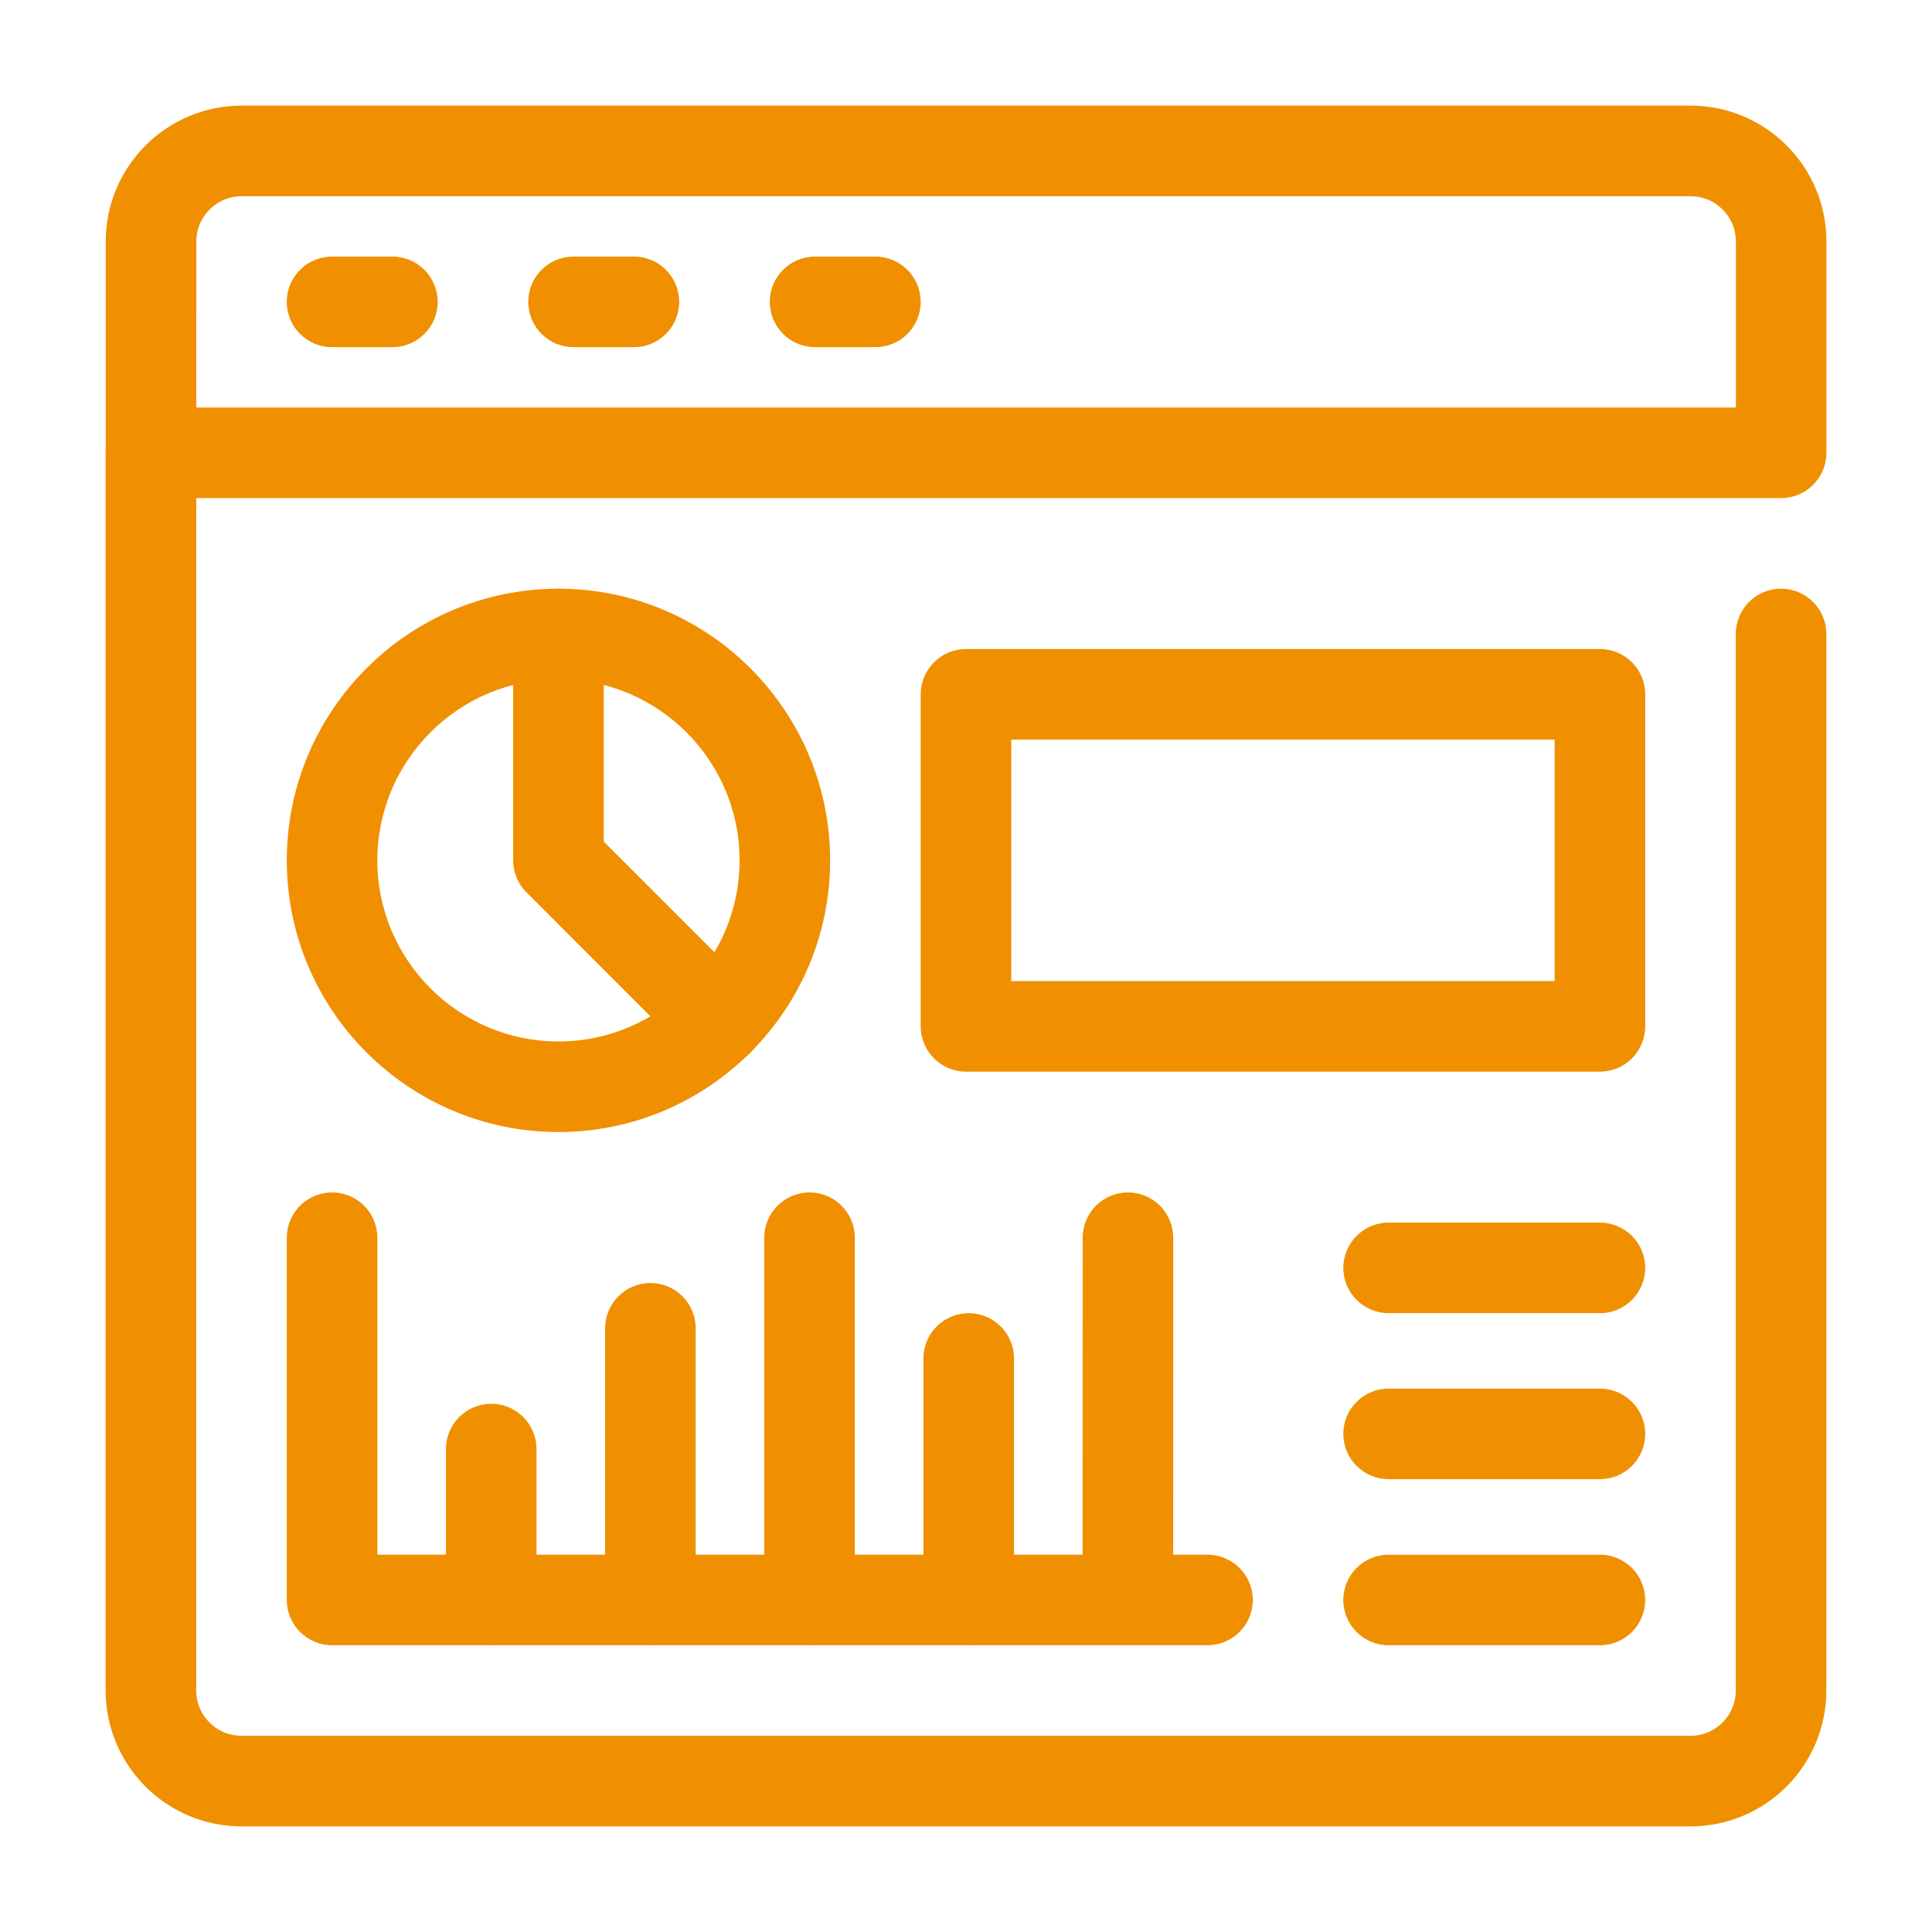 <?xml version="1.0" encoding="UTF-8"?>
<svg width="1200pt" height="1200pt" version="1.1" viewBox="0 0 1200 1200" xmlns="http://www.w3.org/2000/svg">
 <path fill="#f09000" d="m1050 1134.4h-900c-46.547 0-84.375-37.828-84.375-84.375v-768.74c0-15.562 12.609-28.125 28.125-28.125s28.125 12.562 28.125 28.125v768.74c0 15.516 12.609 28.125 28.125 28.125h900c15.516 0 28.125-12.609 28.125-28.125v-656.26c0-15.562 12.609-28.125 28.125-28.125s28.125 12.562 28.125 28.125v656.26c0 46.547-37.828 84.375-84.375 84.375z"/>
 <path fill="#f09000" d="m346.87 703.13c-93.047 0-168.74-75.703-168.74-168.74 0-93.039 75.703-168.74 168.74-168.74 93.039 0 168.74 75.703 168.74 168.74 0 93.039-75.703 168.74-168.74 168.74zm0-281.26c-62.016 0-112.5 50.484-112.5 112.5s50.484 112.5 112.5 112.5 112.5-50.484 112.5-112.5-50.484-112.5-112.5-112.5z"/>
 <path fill="#f09000" d="m446.29 661.92c-7.172 0-14.391-2.719-19.875-8.203l-99.422-99.469c-5.297-5.25-8.25-12.422-8.25-19.875v-140.63c0-15.516 12.609-28.125 28.125-28.125s28.125 12.609 28.125 28.125v129l91.219 91.172c10.969 10.969 10.969 28.828 0 39.797-5.484 5.484-12.703 8.203-19.922 8.203z"/>
 <path fill="#f09000" d="m993.74 665.63h-393.74c-15.516 0-28.125-12.609-28.125-28.125v-206.26c0-15.516 12.609-28.125 28.125-28.125h393.74c15.516 0 28.125 12.609 28.125 28.125v206.26c0 15.516-12.609 28.125-28.125 28.125zm-365.63-56.25h337.5v-150h-337.5z"/>
 <path fill="#f09000" d="m750 1021.9h-543.74c-15.516 0-28.125-12.609-28.125-28.125v-225c0-15.562 12.609-28.125 28.125-28.125 15.516 0 28.125 12.562 28.125 28.125v196.87h515.63c15.516 0 28.125 12.609 28.125 28.125 0 15.516-12.609 28.125-28.125 28.125z"/>
 <path fill="#f09000" d="m305.11 1021.9c-15.516 0-28.125-12.609-28.125-28.125v-93.75c0-15.516 12.609-28.125 28.125-28.125s28.125 12.609 28.125 28.125v93.75c0 15.516-12.609 28.125-28.125 28.125z"/>
 <path fill="#f09000" d="m403.97 1021.9c-15.516 0-28.125-12.609-28.125-28.125v-168.74c0-15.516 12.609-28.125 28.125-28.125 15.562 0 28.125 12.609 28.125 28.125v168.74c0 15.516-12.609 28.125-28.125 28.125z"/>
 <path fill="#f09000" d="m502.82 1021.9c-15.516 0-28.125-12.609-28.125-28.125v-225c0-15.516 12.609-28.125 28.125-28.125 15.562 0 28.125 12.609 28.125 28.125v225c0 15.516-12.562 28.125-28.125 28.125z"/>
 <path fill="#f09000" d="m601.69 1021.9c-15.516 0-28.125-12.609-28.125-28.125v-150c0-15.516 12.609-28.125 28.125-28.125 15.562 0 28.125 12.609 28.125 28.125v150c0 15.516-12.562 28.125-28.125 28.125z"/>
 <path fill="#f09000" d="m700.55 1021.9c-15.516 0-28.125-12.609-28.125-28.125l0.047-225c0-15.516 12.562-28.125 28.125-28.125 15.516 0 28.125 12.609 28.125 28.125l-0.047 225c0 15.516-12.562 28.125-28.125 28.125z"/>
 <path fill="#f09000" d="m993.74 815.63h-131.26c-15.516 0-28.125-12.609-28.125-28.125s12.609-28.125 28.125-28.125h131.26c15.516 0 28.125 12.609 28.125 28.125s-12.609 28.125-28.125 28.125z"/>
 <path fill="#f09000" d="m993.74 918.74h-131.26c-15.516 0-28.125-12.609-28.125-28.125 0-15.516 12.609-28.125 28.125-28.125h131.26c15.516 0 28.125 12.609 28.125 28.125 0 15.516-12.609 28.125-28.125 28.125z"/>
 <path fill="#f09000" d="m993.74 1021.9h-131.26c-15.516 0-28.125-12.609-28.125-28.125s12.609-28.125 28.125-28.125h131.26c15.516 0 28.125 12.609 28.125 28.125s-12.609 28.125-28.125 28.125z"/>
 <path fill="#f09000" d="m1106.3 309.37h-1012.5c-15.516 0-28.125-12.609-28.125-28.125v-131.26c0-46.547 37.828-84.375 84.375-84.375h900c46.547 0 84.375 37.828 84.375 84.375v131.26c0 15.516-12.609 28.125-28.125 28.125zm-984.37-56.25h956.26v-103.12c0-15.516-12.609-28.125-28.125-28.125h-900c-15.516 0-28.125 12.609-28.125 28.125z"/>
 <path fill="#f09000" d="m243.74 215.63h-37.5c-15.516 0-28.125-12.609-28.125-28.125 0-15.562 12.609-28.125 28.125-28.125h37.5c15.516 0 28.125 12.562 28.125 28.125 0 15.516-12.609 28.125-28.125 28.125z"/>
 <path fill="#f09000" d="m393.74 215.63h-37.5c-15.516 0-28.125-12.609-28.125-28.125 0-15.562 12.609-28.125 28.125-28.125h37.5c15.516 0 28.125 12.562 28.125 28.125 0 15.516-12.609 28.125-28.125 28.125z"/>
 <path fill="#f09000" d="m543.74 215.63h-37.5c-15.516 0-28.125-12.609-28.125-28.125 0-15.562 12.609-28.125 28.125-28.125h37.5c15.516 0 28.125 12.562 28.125 28.125 0 15.516-12.609 28.125-28.125 28.125z"/>
</svg>
